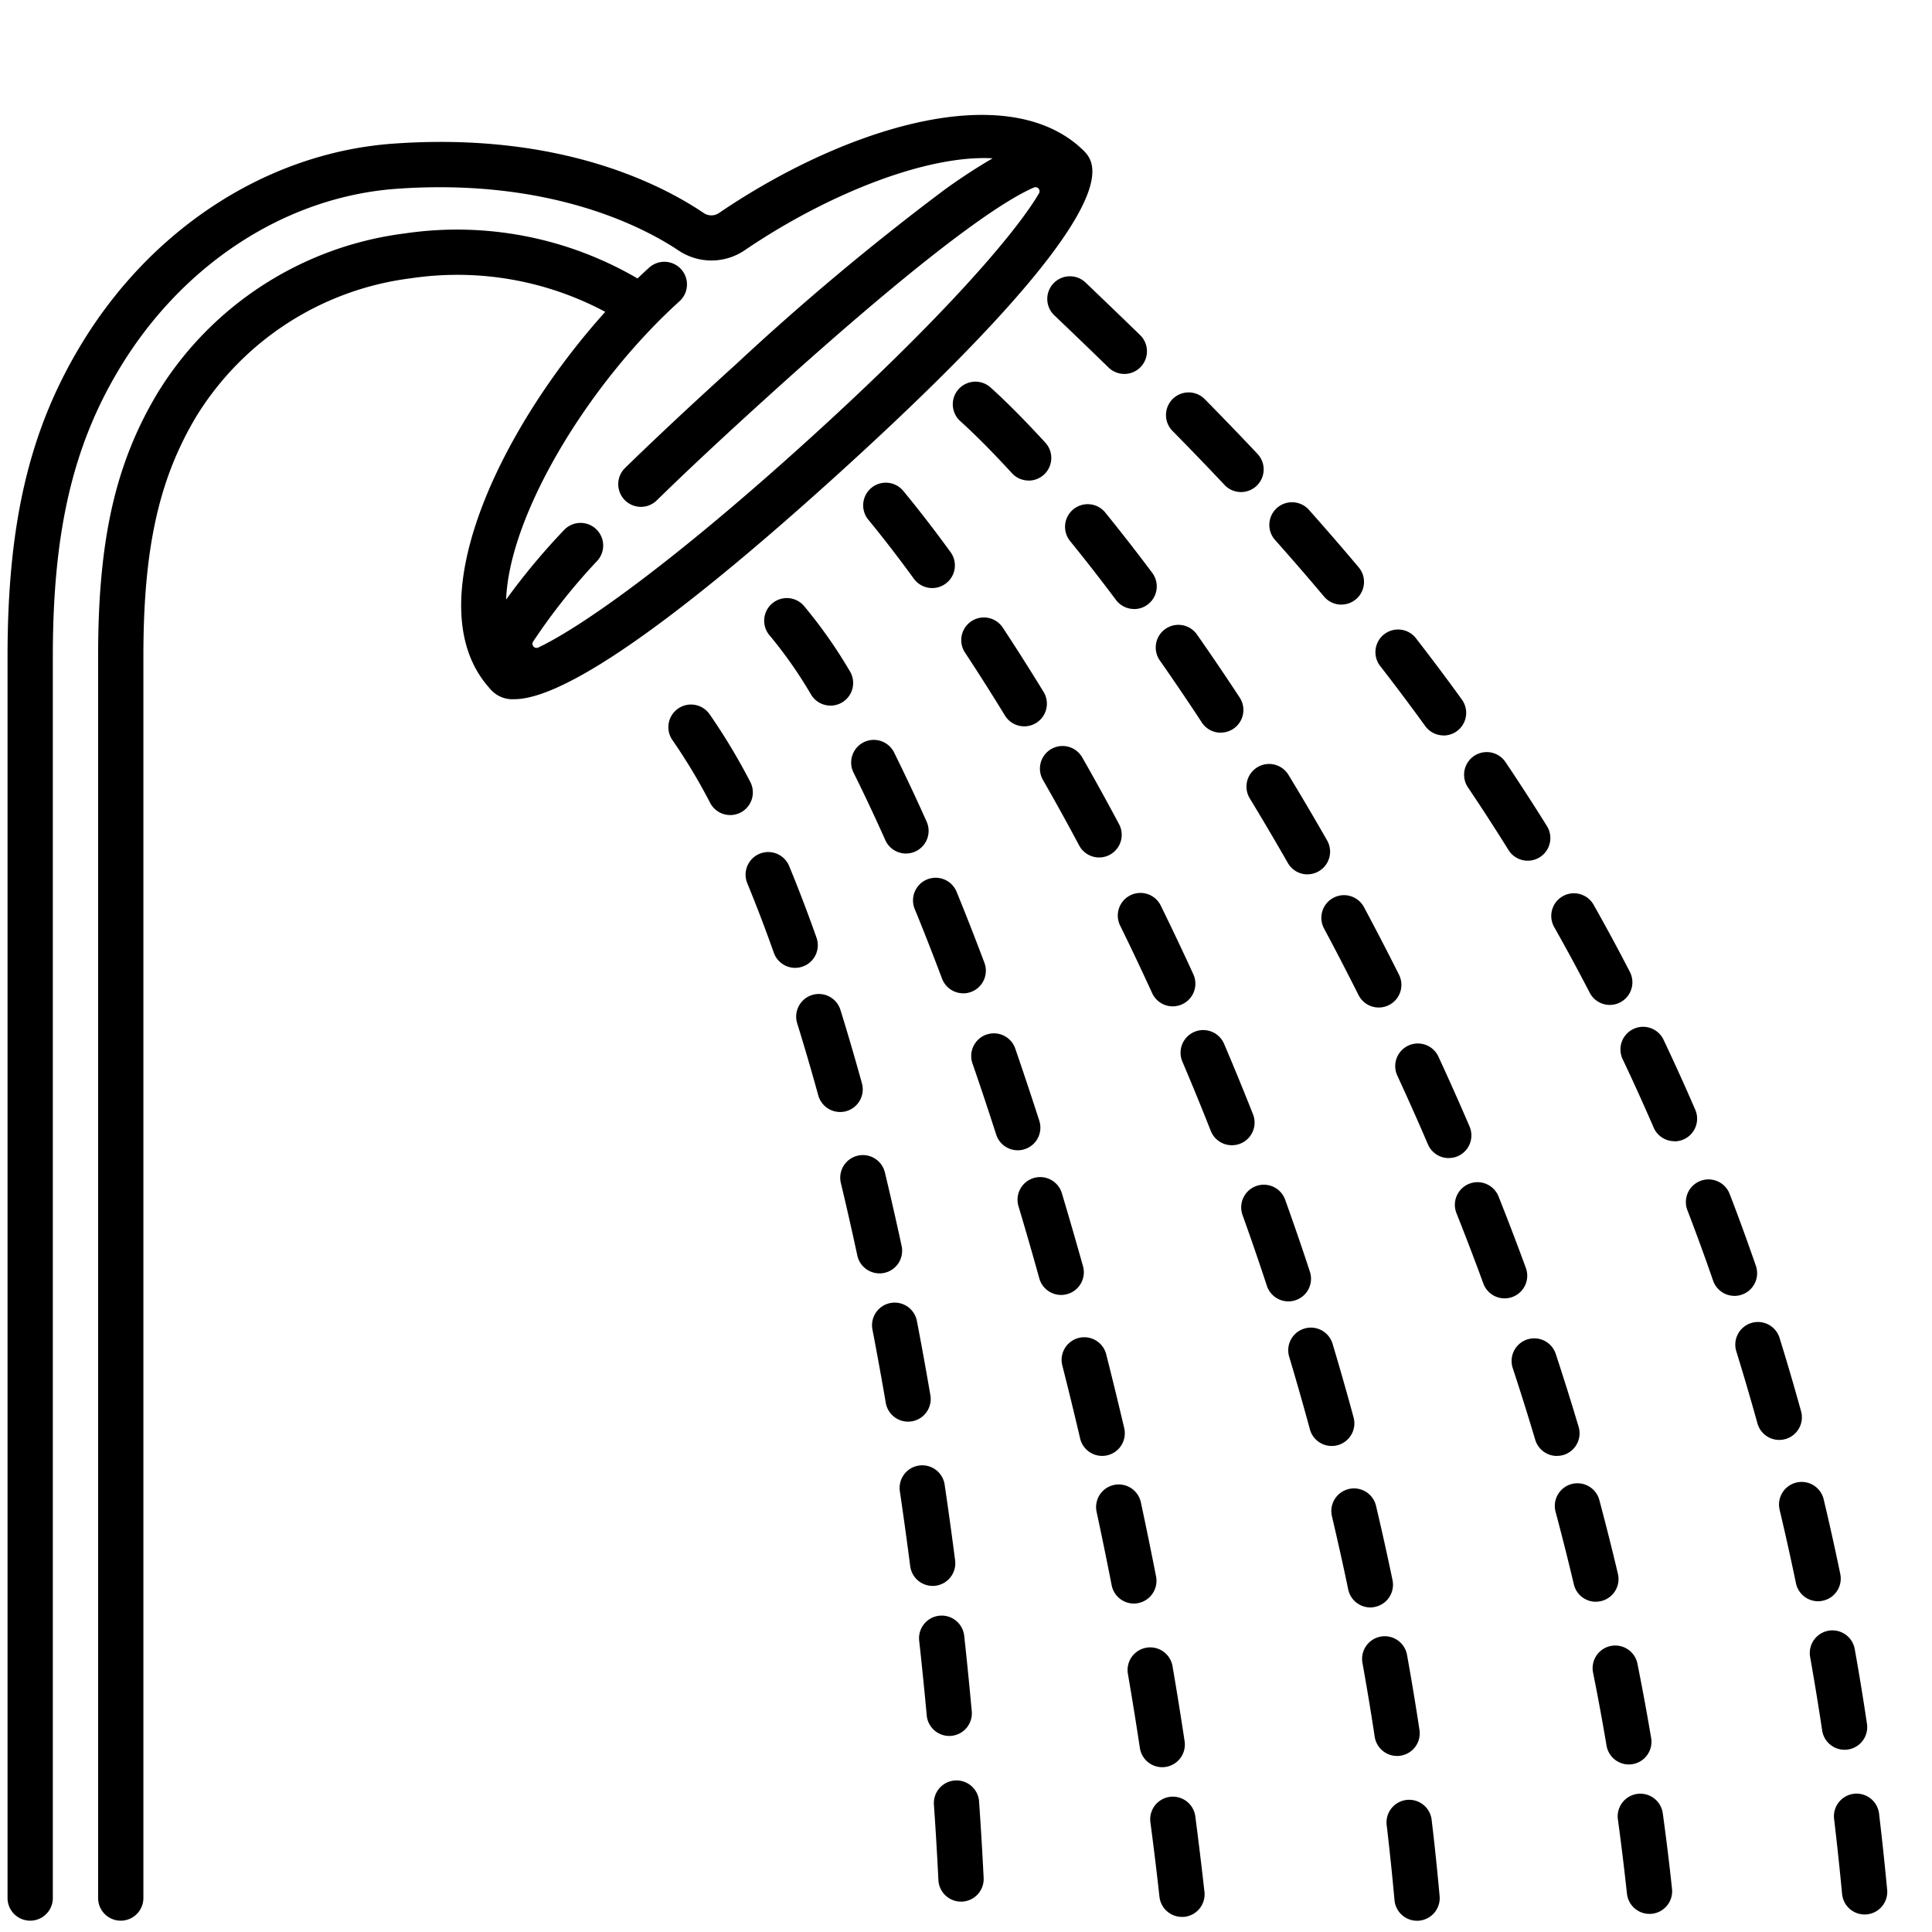 <svg id="Outline" height="512" viewBox="0 0 128 128" width="512" xmlns="http://www.w3.org/2000/svg"><path d="m123.534 126.839a1.5 1.5 0 0 1 -1.491-1.359q-.236-2.5-.525-4.933a1.5 1.5 0 1 1 2.978-.355q.294 2.466.533 5.007a1.5 1.5 0 0 1 -1.352 1.634c-.048.004-.096.006-.143.006zm-1.33-10.913a1.5 1.5 0 0 1 -1.481-1.278c-.242-1.613-.512-3.258-.8-4.89a1.5 1.5 0 0 1 2.953-.527c.3 1.66.57 3.332.815 4.973a1.5 1.5 0 0 1 -1.261 1.706 1.544 1.544 0 0 1 -.23.016zm-1.752-9.839a1.5 1.5 0 0 1 -1.467-1.2c-.338-1.631-.7-3.258-1.074-4.835a1.5 1.5 0 1 1 2.918-.695c.382 1.606.75 3.262 1.094 4.922a1.5 1.5 0 0 1 -1.164 1.773 1.537 1.537 0 0 1 -.307.035zm-2.573-10.687a1.5 1.5 0 0 1 -1.444-1.1c-.445-1.6-.914-3.2-1.394-4.752a1.5 1.5 0 1 1 2.865-.889c.49 1.579.968 3.208 1.419 4.84a1.5 1.5 0 0 1 -1.446 1.9zm-2.964-9.545a1.5 1.5 0 0 1 -1.418-1.01c-.54-1.562-1.11-3.126-1.695-4.646a1.5 1.5 0 1 1 2.8-1.076c.6 1.552 1.178 3.147 1.73 4.742a1.5 1.5 0 0 1 -.928 1.907 1.475 1.475 0 0 1 -.489.084zm-3.978-10.247a1.5 1.5 0 0 1 -1.377-.9c-.661-1.526-1.347-3.042-2.041-4.506a1.5 1.5 0 1 1 2.71-1.285c.709 1.5 1.411 3.042 2.084 4.6a1.5 1.5 0 0 1 -1.376 2.1zm-4.282-9.029a1.5 1.5 0 0 1 -1.333-.81c-.753-1.454-1.545-2.917-2.353-4.349a1.5 1.5 0 0 1 2.613-1.475c.825 1.463 1.634 2.958 2.4 4.443a1.5 1.5 0 0 1 -1.331 2.191zm-5.438-9.555a1.5 1.5 0 0 1 -1.275-.707c-.865-1.389-1.768-2.786-2.687-4.152a1.5 1.5 0 1 1 2.49-1.674c.938 1.4 1.861 2.822 2.744 4.241a1.5 1.5 0 0 1 -1.272 2.292zm-5.576-8.3a1.5 1.5 0 0 1 -1.216-.621c-.956-1.32-1.955-2.651-2.969-3.958a1.5 1.5 0 1 1 2.369-1.84c1.035 1.338 2.055 2.695 3.029 4.045a1.5 1.5 0 0 1 -1.213 2.379zm-6.77-8.666a1.5 1.5 0 0 1 -1.149-.534c-1.053-1.252-2.144-2.513-3.244-3.747a1.5 1.5 0 0 1 2.24-2c1.119 1.256 2.229 2.538 3.3 3.812a1.5 1.5 0 0 1 -1.148 2.465zm-6.65-7.458a1.5 1.5 0 0 1 -1.092-.472q-1.742-1.849-3.447-3.576a1.5 1.5 0 1 1 2.136-2.107q1.728 1.753 3.494 3.626a1.5 1.5 0 0 1 -1.091 2.529zm-7.732-7.827a1.493 1.493 0 0 1 -1.046-.425q-1.843-1.793-3.593-3.457a1.5 1.5 0 1 1 2.07-2.172q1.761 1.681 3.615 3.481a1.5 1.5 0 0 1 -1.046 2.575z"/><path d="m109.279 126.8a1.5 1.5 0 0 1 -1.489-1.341c-.175-1.625-.377-3.28-.6-4.917a1.5 1.5 0 0 1 2.973-.409c.23 1.667.436 3.351.612 5.007a1.5 1.5 0 0 1 -1.331 1.652c-.057.008-.111.008-.165.008zm-1.365-9.9a1.5 1.5 0 0 1 -1.477-1.252c-.27-1.6-.572-3.242-.9-4.872a1.5 1.5 0 0 1 2.941-.587c.332 1.659.64 3.328.915 4.962a1.5 1.5 0 0 1 -1.231 1.728 1.537 1.537 0 0 1 -.248.021zm-2.185-10.779a1.5 1.5 0 0 1 -1.458-1.156c-.372-1.575-.779-3.192-1.21-4.806a1.5 1.5 0 1 1 2.9-.775c.438 1.642.853 3.288 1.231 4.892a1.5 1.5 0 0 1 -1.115 1.8 1.526 1.526 0 0 1 -.348.04zm-2.58-9.661a1.5 1.5 0 0 1 -1.436-1.072c-.476-1.594-.976-3.186-1.484-4.731a1.5 1.5 0 1 1 2.849-.939c.518 1.572 1.026 3.19 1.51 4.812a1.5 1.5 0 0 1 -1.009 1.867 1.517 1.517 0 0 1 -.43.058zm-3.465-10.44a1.5 1.5 0 0 1 -1.409-.984c-.566-1.547-1.162-3.105-1.77-4.634a1.5 1.5 0 1 1 2.787-1.109c.618 1.554 1.224 3.139 1.8 4.711a1.5 1.5 0 0 1 -1.408 2.016zm-3.7-9.294a1.5 1.5 0 0 1 -1.38-.909c-.641-1.5-1.32-3.02-2.017-4.531a1.5 1.5 0 1 1 2.723-1.258c.709 1.535 1.4 3.085 2.052 4.606a1.5 1.5 0 0 1 -.788 1.97 1.482 1.482 0 0 1 -.588.117zm-4.638-9.976a1.5 1.5 0 0 1 -1.342-.828q-1.132-2.257-2.283-4.406a1.5 1.5 0 1 1 2.646-1.416c.792 1.48 1.572 2.986 2.32 4.477a1.5 1.5 0 0 1 -1.339 2.173zm-4.724-8.82a1.5 1.5 0 0 1 -1.3-.757c-.822-1.439-1.668-2.873-2.522-4.279a1.5 1.5 0 0 1 2.564-1.558c.866 1.425 1.728 2.887 2.56 4.345a1.5 1.5 0 0 1 -1.3 2.244zm-5.743-9.387a1.5 1.5 0 0 1 -1.255-.677c-.917-1.4-1.853-2.778-2.781-4.106a1.5 1.5 0 1 1 2.457-1.724c.946 1.351 1.9 2.757 2.832 4.179a1.5 1.5 0 0 1 -1.253 2.323zm-5.742-8.195a1.5 1.5 0 0 1 -1.2-.6c-1.018-1.359-2.041-2.672-3.04-3.9a1.5 1.5 0 0 1 2.331-1.889c1.022 1.26 2.068 2.6 3.11 3.993a1.5 1.5 0 0 1 -1.2 2.4zm-6.987-8.511a1.5 1.5 0 0 1 -1.106-.487c-1.244-1.356-2.425-2.55-3.425-3.45a1.5 1.5 0 0 1 2.012-2.226c1.084.979 2.3 2.208 3.626 3.653a1.5 1.5 0 0 1 -1.107 2.513z"/><path d="m78.306 127a1.5 1.5 0 0 1 -1.489-1.334q-.274-2.483-.6-4.936a1.5 1.5 0 0 1 2.975-.392q.325 2.484.606 5a1.5 1.5 0 0 1 -1.326 1.657 1.557 1.557 0 0 1 -.166.005zm-1.306-9.918a1.5 1.5 0 0 1 -1.481-1.276q-.373-2.474-.793-4.909a1.5 1.5 0 0 1 2.957-.508q.423 2.465.8 4.968a1.5 1.5 0 0 1 -1.259 1.707 1.466 1.466 0 0 1 -.224.018zm-1.88-10.843a1.5 1.5 0 0 1 -1.47-1.214q-.481-2.463-1-4.873a1.5 1.5 0 0 1 2.933-.63q.523 2.438 1.01 4.929a1.507 1.507 0 0 1 -1.475 1.788zm-2.1-9.782a1.5 1.5 0 0 1 -1.46-1.159q-.573-2.451-1.179-4.833a1.5 1.5 0 1 1 2.908-.738q.61 2.407 1.193 4.888a1.5 1.5 0 0 1 -1.462 1.842zm-2.72-10.663a1.5 1.5 0 0 1 -1.444-1.1q-.676-2.436-1.379-4.779a1.5 1.5 0 0 1 2.875-.859q.708 2.368 1.4 4.834a1.5 1.5 0 0 1 -1.052 1.849 1.516 1.516 0 0 1 -.4.055zm-2.866-9.585a1.5 1.5 0 0 1 -1.434-1.041q-.779-2.423-1.572-4.717a1.5 1.5 0 1 1 2.836-.979q.8 2.324 1.592 4.778a1.5 1.5 0 0 1 -1.428 1.959zm-3.621-10.4a1.5 1.5 0 0 1 -1.4-.971c-.594-1.575-1.2-3.129-1.813-4.62a1.5 1.5 0 0 1 2.777-1.135c.62 1.517 1.24 3.1 1.842 4.7a1.5 1.5 0 0 1 -1.4 2.029zm-3.789-9.261a1.5 1.5 0 0 1 -1.37-.888c-.711-1.589-1.419-3.094-2.105-4.472a1.5 1.5 0 0 1 2.686-1.337c.7 1.416 1.43 2.958 2.157 4.584a1.5 1.5 0 0 1 -1.368 2.113zm-5-9.8a1.5 1.5 0 0 1 -1.285-.724 29.3 29.3 0 0 0 -2.719-3.89 1.5 1.5 0 1 1 2.269-1.961 32.141 32.141 0 0 1 3.018 4.3 1.5 1.5 0 0 1 -1.283 2.276z"/><path d="m93.881 127.255a1.5 1.5 0 0 1 -1.492-1.365c-.149-1.654-.322-3.312-.513-4.931a1.5 1.5 0 1 1 2.978-.353c.2 1.646.371 3.333.524 5.014a1.5 1.5 0 0 1 -1.36 1.629c-.046.004-.091.006-.137.006zm-1.323-10.918a1.5 1.5 0 0 1 -1.481-1.275c-.243-1.61-.517-3.256-.811-4.892a1.5 1.5 0 1 1 2.953-.53c.3 1.662.577 3.336.825 4.973a1.5 1.5 0 0 1 -1.259 1.707 1.455 1.455 0 0 1 -.227.017zm-1.77-9.84a1.5 1.5 0 0 1 -1.467-1.2c-.334-1.608-.7-3.237-1.076-4.84a1.5 1.5 0 1 1 2.92-.692c.385 1.63.754 3.287 1.093 4.922a1.5 1.5 0 0 1 -1.163 1.774 1.539 1.539 0 0 1 -.307.039zm-2.559-10.697a1.5 1.5 0 0 1 -1.447-1.108c-.43-1.587-.888-3.192-1.36-4.771a1.5 1.5 0 1 1 2.873-.861c.481 1.6.946 3.235 1.383 4.847a1.5 1.5 0 0 1 -1.449 1.893zm-2.87-9.58a1.5 1.5 0 0 1 -1.425-1.032c-.511-1.556-1.054-3.134-1.613-4.691a1.5 1.5 0 0 1 2.824-1.013c.568 1.582 1.119 3.186 1.639 4.768a1.5 1.5 0 0 1 -1.425 1.968zm-3.742-10.346a1.5 1.5 0 0 1 -1.4-.95q-.928-2.351-1.882-4.59a1.5 1.5 0 1 1 2.765-1.175q.969 2.274 1.914 4.663a1.5 1.5 0 0 1 -1.395 2.052zm-3.918-9.2a1.5 1.5 0 0 1 -1.365-.876c-.687-1.5-1.4-3.008-2.126-4.483a1.5 1.5 0 0 1 2.692-1.324c.736 1.5 1.463 3.032 2.161 4.556a1.5 1.5 0 0 1 -1.361 2.125zm-4.879-9.864a1.5 1.5 0 0 1 -1.325-.8c-.776-1.456-1.581-2.917-2.4-4.342a1.5 1.5 0 0 1 2.606-1.487c.828 1.45 1.647 2.937 2.437 4.419a1.5 1.5 0 0 1 -1.318 2.21zm-4.96-8.688a1.5 1.5 0 0 1 -1.28-.717c-.879-1.435-1.772-2.842-2.655-4.183a1.5 1.5 0 0 1 2.506-1.649c.9 1.367 1.811 2.8 2.707 4.266a1.5 1.5 0 0 1 -1.278 2.283zm-6.1-9.162a1.5 1.5 0 0 1 -1.212-.615c-1.058-1.45-2.07-2.758-3-3.89a1.5 1.5 0 1 1 2.312-1.911c.973 1.177 2.021 2.534 3.114 4.031a1.5 1.5 0 0 1 -1.21 2.385z"/><path d="m63.672 125.988a1.5 1.5 0 0 1 -1.5-1.426q-.123-2.481-.295-4.965a1.5 1.5 0 1 1 2.992-.207q.174 2.511.3 5.025a1.5 1.5 0 0 1 -1.424 1.572zm-.782-10.977a1.5 1.5 0 0 1 -1.492-1.363q-.227-2.483-.5-4.946a1.5 1.5 0 0 1 2.983-.328q.273 2.489.5 5a1.5 1.5 0 0 1 -1.357 1.631c-.042.004-.088.006-.134.006zm-1.1-9.94a1.5 1.5 0 0 1 -1.486-1.308q-.321-2.483-.681-4.928a1.5 1.5 0 1 1 2.967-.438q.366 2.47.689 4.983a1.5 1.5 0 0 1 -1.3 1.679 1.413 1.413 0 0 1 -.185.012zm-1.628-10.883a1.5 1.5 0 0 1 -1.477-1.246q-.426-2.478-.89-4.893a1.5 1.5 0 0 1 2.945-.567q.469 2.442.9 4.951a1.5 1.5 0 0 1 -1.48 1.755zm-1.895-9.824a1.5 1.5 0 0 1 -1.467-1.184q-.532-2.469-1.1-4.843a1.5 1.5 0 0 1 2.916-.7q.579 2.406 1.119 4.913a1.5 1.5 0 0 1 -1.467 1.816zm-2.609-10.691a1.5 1.5 0 0 1 -1.445-1.1c-.449-1.628-.916-3.228-1.391-4.756a1.5 1.5 0 1 1 2.865-.889c.484 1.559.961 3.189 1.418 4.847a1.5 1.5 0 0 1 -1.048 1.845 1.482 1.482 0 0 1 -.399.053zm-2.976-9.55a1.5 1.5 0 0 1 -1.414-1c-.573-1.617-1.164-3.166-1.757-4.6a1.5 1.5 0 1 1 2.773-1.145c.612 1.482 1.222 3.078 1.812 4.744a1.5 1.5 0 0 1 -1.414 2zm-4.303-10.123a1.5 1.5 0 0 1 -1.33-.806 37.806 37.806 0 0 0 -2.47-4.12 1.5 1.5 0 1 1 2.455-1.722 40.4 40.4 0 0 1 2.673 4.452 1.5 1.5 0 0 1 -1.328 2.196z"/><path d="m71.792 9.978c-.054-.054-.316-.294-.389-.356-5.181-4.377-15.663-1.022-23.767 4.49a.9.9 0 0 1 -1 .009c-3.036-2.048-9.769-5.371-20.551-4.607-8.361.59-16.146 5.637-20.823 13.5-3.338 5.596-4.762 11.717-4.762 20.466v82.27a1.5 1.5 0 0 0 3 0v-82.27c0-8.169 1.3-13.832 4.339-18.933 4.176-7.018 11.076-11.519 18.461-12.041 10.267-.726 16.475 2.628 18.671 4.1a3.92 3.92 0 0 0 4.356-.018c5.436-3.7 12.029-6.339 16.438-6.1a38.176 38.176 0 0 0 -3.26 2.136 168.7 168.7 0 0 0 -13.72 11.488c-2.889 2.617-5.3 4.872-7.373 6.893a1.5 1.5 0 0 0 2.1 2.147c2.044-2 4.429-4.225 7.291-6.817 10.947-9.918 15.667-13.035 17.697-13.912a.27.27 0 0 1 .334.39c-1.469 2.506-6.108 8.023-15.4 16.436-9.168 8.3-15.082 12.379-17.77 13.65a.271.271 0 0 1 -.346-.388 40.506 40.506 0 0 1 4.273-5.379 1.5 1.5 0 0 0 -2.191-2.047 44.076 44.076 0 0 0 -3.867 4.637c.2-5.567 5.381-14.236 11.488-19.766a1.5 1.5 0 0 0 -2.014-2.224q-.386.349-.769.717a23.7 23.7 0 0 0 -15.417-2.984 22.517 22.517 0 0 0 -16.409 10.617c-2.778 4.659-3.912 9.699-3.912 17.398v82.27a1.5 1.5 0 0 0 3 0v-82.27c0-7.111 1.011-11.707 3.488-15.862a19.541 19.541 0 0 1 14.253-9.183 20.794 20.794 0 0 1 12.859 2.226c-7.016 7.785-12.618 19.446-7.66 24.939l.007.009a1.935 1.935 0 0 0 1.62.715c2.264 0 7.627-2.391 21.384-14.852 19.649-17.799 17.206-20.616 16.341-21.494z"/></svg>
